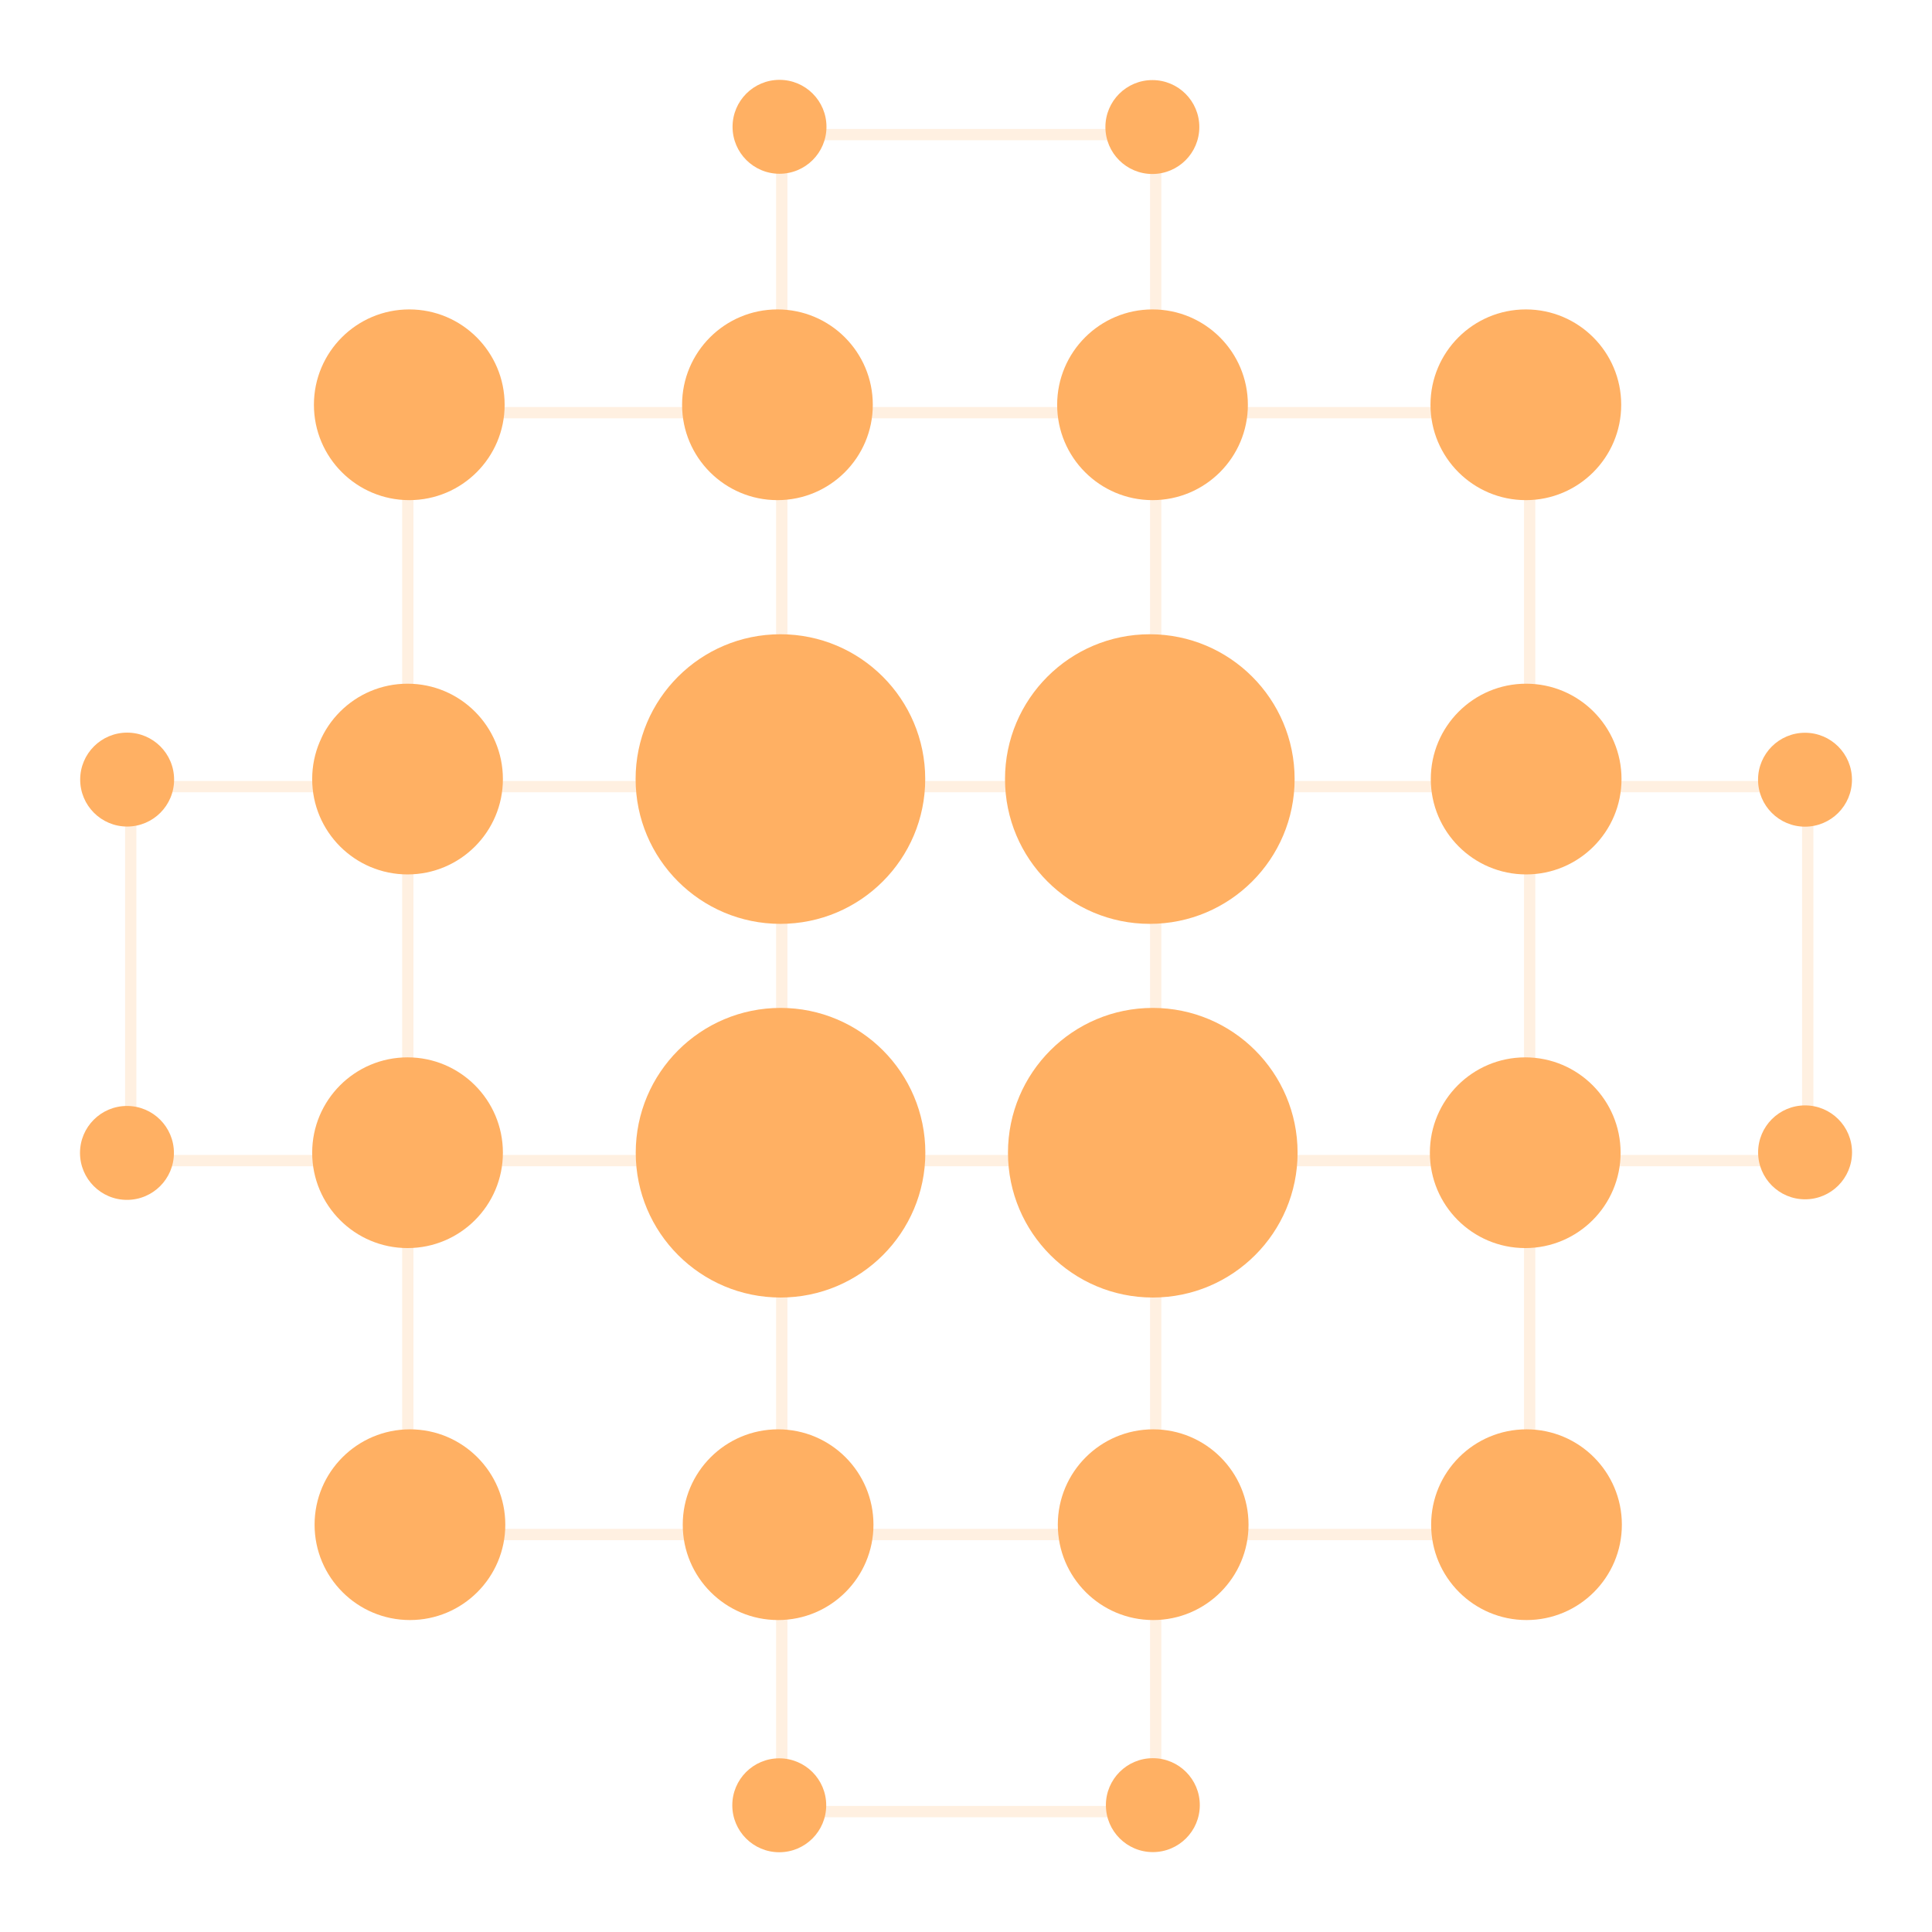 <svg width="400.0" height="400.0" preserveAspectRatio="xMinYMin meet" viewBox="0 0 400 400" xmlns="http://www.w3.org/2000/svg" version="1.0" fill-rule="evenodd" xmlns:xlink="http://www.w3.org/1999/xlink"><rect x="0" y="0" width="400" height="400" fill="#333333" stroke="none"/><title>...</title><desc>...</desc><g id="group" transform="scale(1,-1) translate(0,-400)" clip="0 0 400 400"><g transform=""><g transform=" matrix(1,0,0,-1,0,400)"><rect x="0.0" y="0.0" width="400.0" height="400.0" style="stroke: none; stroke-linecap: butt; stroke-width: 1; fill: rgb(100%,100%,100%); fill-rule: evenodd;"/><g transform=""><path d="M 161.854 24.942 L 161.854 378.602 " style="stroke: rgb(100%,94%,88%); stroke-linecap: butt; stroke-width: 2.34; fill: none; fill-rule: evenodd;"/></g><g transform=""><path d="M 239.277 17.295 L 239.277 370.955 " style="stroke: rgb(100%,94%,88%); stroke-linecap: butt; stroke-width: 2.34; fill: none; fill-rule: evenodd;"/></g><g transform=""><path d="M 316.701 92.079 L 316.701 310.01 " style="stroke: rgb(100%,94%,88%); stroke-linecap: butt; stroke-width: 2.34; fill: none; fill-rule: evenodd;"/></g><g transform=""><path d="M 84.432 95.574 L 84.432 313.505 " style="stroke: rgb(100%,94%,88%); stroke-linecap: butt; stroke-width: 2.34; fill: none; fill-rule: evenodd;"/></g><g transform=""><path d="M 27.066 164.244 L 27.066 239.22 " style="stroke: rgb(100%,94%,88%); stroke-linecap: butt; stroke-width: 2.34; fill: none; fill-rule: evenodd;"/></g><g transform=""><path d="M 374.273 161.225 L 374.273 236.201 " style="stroke: rgb(100%,94%,88%); stroke-linecap: butt; stroke-width: 2.34; fill: none; fill-rule: evenodd;"/></g><g transform=""><path d="M 24.596 240.288 L 378.256 240.288 " style="stroke: rgb(100%,94%,88%); stroke-linecap: butt; stroke-width: 2.34; fill: none; fill-rule: evenodd;"/></g><g transform=""><path d="M 16.949 162.864 L 370.609 162.864 " style="stroke: rgb(100%,94%,88%); stroke-linecap: butt; stroke-width: 2.34; fill: none; fill-rule: evenodd;"/></g><g transform=""><path d="M 91.732 85.44 L 309.663 85.44 " style="stroke: rgb(100%,94%,88%); stroke-linecap: butt; stroke-width: 2.34; fill: none; fill-rule: evenodd;"/></g><g transform=""><path d="M 95.227 317.709 L 313.157 317.709 " style="stroke: rgb(100%,94%,88%); stroke-linecap: butt; stroke-width: 2.34; fill: none; fill-rule: evenodd;"/></g><g transform=""><path d="M 163.898 375.074 L 238.875 375.074 " style="stroke: rgb(100%,94%,88%); stroke-linecap: butt; stroke-width: 2.34; fill: none; fill-rule: evenodd;"/></g><g transform=""><path d="M 160.877 27.867 L 235.853 27.867 " style="stroke: rgb(100%,94%,88%); stroke-linecap: butt; stroke-width: 2.34; fill: none; fill-rule: evenodd;"/></g><circle cx="161.576" cy="161.295" r="29.98" style="stroke: none; stroke-linecap: butt; stroke-width: 1; fill: rgb(100%,69%,39%); fill-rule: evenodd;"/><circle cx="238.057" cy="161.295" r="29.98" style="stroke: none; stroke-linecap: butt; stroke-width: 1; fill: rgb(100%,69%,39%); fill-rule: evenodd;"/><circle cx="238.67" cy="238.658" r="29.98" style="stroke: none; stroke-linecap: butt; stroke-width: 1; fill: rgb(100%,69%,39%); fill-rule: evenodd;"/><circle cx="161.602" cy="238.658" r="29.98" style="stroke: none; stroke-linecap: butt; stroke-width: 1; fill: rgb(100%,69%,39%); fill-rule: evenodd;"/><circle cx="315.975" cy="161.296" r="19.743" style="stroke: none; stroke-linecap: butt; stroke-width: 1; fill: rgb(100%,69%,39%); fill-rule: evenodd;"/><circle cx="315.784" cy="238.658" r="19.743" style="stroke: none; stroke-linecap: butt; stroke-width: 1; fill: rgb(100%,69%,39%); fill-rule: evenodd;"/><circle cx="84.377" cy="238.658" r="19.743" style="stroke: none; stroke-linecap: butt; stroke-width: 1; fill: rgb(100%,69%,39%); fill-rule: evenodd;"/><circle cx="84.377" cy="161.296" r="19.743" style="stroke: none; stroke-linecap: butt; stroke-width: 1; fill: rgb(100%,69%,39%); fill-rule: evenodd;"/><circle cx="84.737" cy="83.805" r="19.743" style="stroke: none; stroke-linecap: butt; stroke-width: 1; fill: rgb(100%,69%,39%); fill-rule: evenodd;"/><circle cx="84.874" cy="315.671" r="19.743" style="stroke: none; stroke-linecap: butt; stroke-width: 1; fill: rgb(100%,69%,39%); fill-rule: evenodd;"/><circle cx="160.961" cy="83.805" r="19.743" style="stroke: none; stroke-linecap: butt; stroke-width: 1; fill: rgb(100%,69%,39%); fill-rule: evenodd;"/><circle cx="161.098" cy="315.671" r="19.743" style="stroke: none; stroke-linecap: butt; stroke-width: 1; fill: rgb(100%,69%,39%); fill-rule: evenodd;"/><circle cx="238.616" cy="83.805" r="19.743" style="stroke: none; stroke-linecap: butt; stroke-width: 1; fill: rgb(100%,69%,39%); fill-rule: evenodd;"/><circle cx="238.752" cy="315.671" r="19.743" style="stroke: none; stroke-linecap: butt; stroke-width: 1; fill: rgb(100%,69%,39%); fill-rule: evenodd;"/><circle cx="238.685" cy="373.736" r="9.722" style="stroke: none; stroke-linecap: butt; stroke-width: 1; fill: rgb(100%,69%,39%); fill-rule: evenodd;"/><circle cx="161.337" cy="373.765" r="9.722" style="stroke: none; stroke-linecap: butt; stroke-width: 1; fill: rgb(100%,69%,39%); fill-rule: evenodd;"/><circle cx="26.287" cy="238.699" r="9.722" style="stroke: none; stroke-linecap: butt; stroke-width: 1; fill: rgb(100%,69%,39%); fill-rule: evenodd;"/><circle cx="26.324" cy="161.405" r="9.722" style="stroke: none; stroke-linecap: butt; stroke-width: 1; fill: rgb(100%,69%,39%); fill-rule: evenodd;"/><circle cx="161.39" cy="26.254" r="9.722" style="stroke: none; stroke-linecap: butt; stroke-width: 1; fill: rgb(100%,69%,39%); fill-rule: evenodd;"/><circle cx="238.585" cy="26.302" r="9.722" style="stroke: none; stroke-linecap: butt; stroke-width: 1; fill: rgb(100%,69%,39%); fill-rule: evenodd;"/><circle cx="373.708" cy="161.432" r="9.722" style="stroke: none; stroke-linecap: butt; stroke-width: 1; fill: rgb(100%,69%,39%); fill-rule: evenodd;"/><circle cx="373.722" cy="238.583" r="9.722" style="stroke: none; stroke-linecap: butt; stroke-width: 1; fill: rgb(100%,69%,39%); fill-rule: evenodd;"/><circle cx="315.911" cy="83.805" r="19.743" style="stroke: none; stroke-linecap: butt; stroke-width: 1; fill: rgb(100%,69%,39%); fill-rule: evenodd;"/><circle cx="316.047" cy="315.671" r="19.743" style="stroke: none; stroke-linecap: butt; stroke-width: 1; fill: rgb(100%,69%,39%); fill-rule: evenodd;"/></g></g></g></svg>